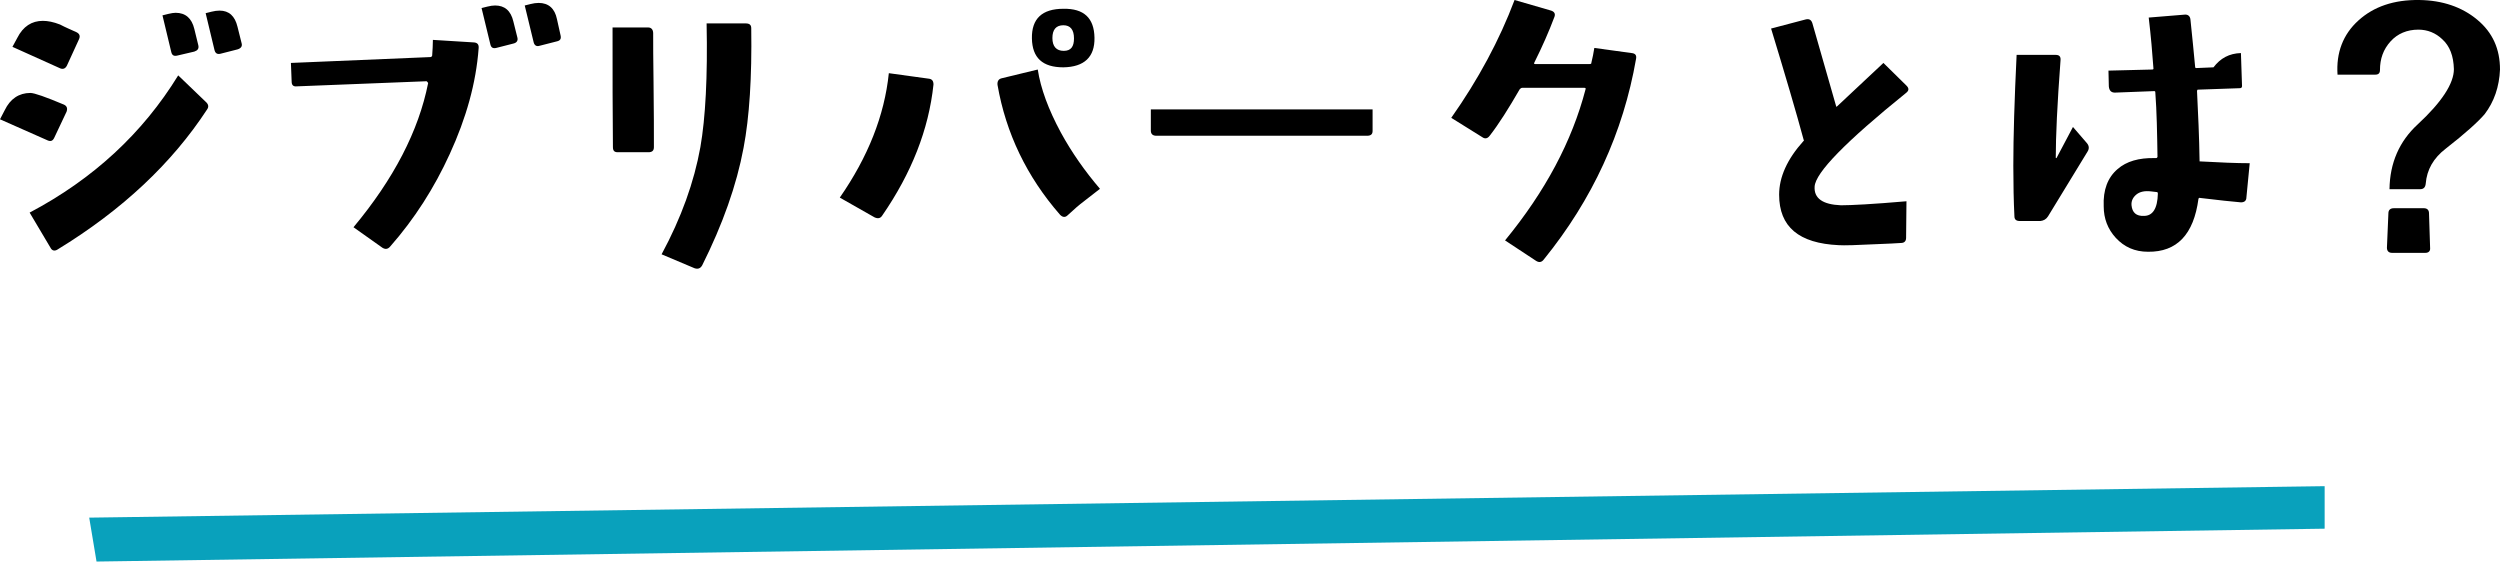 <?xml version="1.0" encoding="UTF-8"?>
<svg id="_レイヤー_2" data-name="レイヤー 2" xmlns="http://www.w3.org/2000/svg" viewBox="0 0 341.6 76.73">
  <defs>
    <style>
      .cls-1 {
        fill: #09a1bc;
      }
    </style>
  </defs>
  <g id="layout">
    <g>
      <g>
        <path d="M7.4,18.85c-.2.4-.45.5-.85.35l-6.55-2.9.65-1.25c.75-1.55,1.95-2.35,3.5-2.35.55,0,2.1.55,4.6,1.6.4.2.5.5.35.95l-1.7,3.6ZM9.15,8.95c-.2.4-.5.55-.9.4L1.7,6.4l.65-1.2c.8-1.6,2-2.35,3.5-2.35.7,0,1.45.15,2.35.5.75.4,1.5.7,2.25,1.05.4.2.55.5.35.95l-1.65,3.6ZM7.85,34.1c-.4.25-.75.15-.95-.25l-2.85-4.8c8.7-4.6,15.45-10.85,20.3-18.75l3.75,3.6c.4.35.45.7.2,1.05-4.8,7.35-11.6,13.75-20.45,19.15ZM26.55,7.05l-2.35.55c-.45.1-.7-.05-.8-.5l-1.2-5,.8-.2c.4-.1.75-.15,1-.15,1.35,0,2.2.75,2.55,2.2l.55,2.25c.1.45-.1.7-.55.85ZM32.45,6.75l-2.35.6c-.45.1-.7-.1-.8-.55l-1.2-5,.8-.2c.4-.1.75-.15,1.1-.15,1.3,0,2.1.75,2.45,2.2l.55,2.2c.15.45-.05.75-.55.9Z"/>
        <path d="M61.45,21.05c-2.1,4.6-4.8,8.85-8.15,12.65-.3.35-.65.4-1.05.15l-3.95-2.8c5.5-6.6,8.9-13.15,10.2-19.7-.05-.1-.1-.15-.2-.25l-17.75.7c-.45.05-.7-.15-.7-.65l-.1-2.55,19.05-.8c.1,0,.2-.05.25-.2.05-.75.1-1.45.1-2.15l5.65.35c.45.05.65.3.6.8-.35,4.75-1.7,9.55-3.95,14.45ZM70.15,5.95l-2.35.6c-.45.1-.7-.05-.8-.5l-1.2-4.95.8-.2c.4-.1.75-.15,1.05-.15,1.3,0,2.15.7,2.5,2.2l.55,2.2c.1.4-.1.7-.55.8ZM76.1,5.65l-2.35.6c-.45.15-.75-.05-.85-.55l-1.2-4.95.8-.2c.4-.1.75-.15,1.1-.15,1.35,0,2.2.75,2.5,2.2l.5,2.25c.1.45-.05.7-.5.8Z"/>
        <path d="M88.6,20.8h-4.2c-.45,0-.65-.2-.65-.7-.05-4.35-.05-9.8-.05-16.35h4.85c.45,0,.7.3.7.8,0,1.3,0,3.55.05,6.7.05,3.85.05,6.8.05,8.85,0,.5-.25.7-.75.7ZM101.6,20.2c-.95,5.1-2.85,10.45-5.65,16.05-.25.45-.6.55-1.05.4l-4.5-1.9c2.7-5,4.45-9.9,5.3-14.65.7-4,1-9.65.85-16.9h5.35c.5,0,.75.2.75.65.1,6.7-.25,12.15-1.05,16.35Z"/>
        <path d="M120.55,29.45c-.25.4-.6.45-1.05.25l-4.75-2.7c3.85-5.55,6.1-11.2,6.7-17l5.45.75c.45.05.65.3.65.8-.65,6.15-3,12.1-7,17.9ZM147.6,27.9c-.1.05-.65.55-1.7,1.5-.35.35-.7.3-1.05-.05-4.55-5.2-7.4-11.15-8.55-17.75-.05-.5.15-.8.55-.9l4.95-1.2c.4,2.6,1.45,5.45,3.15,8.6,1.5,2.75,3.3,5.3,5.35,7.7-.6.45-1.5,1.15-2.7,2.1ZM145.3,9.2c-2.85,0-4.25-1.3-4.3-3.95-.05-2.7,1.4-4.05,4.3-4.05,2.8-.05,4.2,1.25,4.25,3.95.05,2.65-1.4,4-4.25,4.05ZM145.3,3.45c-1,0-1.5.6-1.5,1.75s.55,1.75,1.55,1.75,1.4-.6,1.4-1.7c0-1.2-.5-1.8-1.45-1.8Z"/>
        <path d="M187.55,17.9c0,.45-.25.65-.75.65h-28.8c-.5,0-.75-.25-.75-.7v-2.9h30.3v2.95Z"/>
        <path d="M210.95,35.45c-.3.4-.65.45-1.05.2l-4.25-2.8c5.5-6.7,9.15-13.55,11-20.65.05-.1,0-.2-.15-.2h-8.5c-.15,0-.25.1-.35.2-1.5,2.6-2.85,4.75-4.1,6.35-.3.4-.65.45-1,.2l-4.25-2.65c3.7-5.25,6.6-10.65,8.65-16.1l5,1.45c.45.15.6.45.45.85-.75,2-1.65,4.05-2.75,6.25-.05.15-.05.2.1.2h7.45c.2,0,.25-.05.25-.2.15-.65.3-1.3.4-2l5.1.7c.5.05.7.3.6.8-1.75,10.05-5.95,19.2-12.6,27.4Z"/>
        <path d="M260.5,12.65c-8.3,6.7-12.45,10.95-12.55,12.85-.1,1.6,1.1,2.45,3.6,2.55,1.35,0,4.35-.15,8.95-.55l-.05,5c0,.45-.25.7-.7.7-.7.05-1.75.1-3.05.15-2.95.15-4.8.2-5.45.15-5.45-.25-8.15-2.5-8.15-6.9,0-2.4,1.1-4.85,3.3-7.3.1-.05.1-.15.05-.2-1-3.7-2.5-8.8-4.45-15.2l4.75-1.25c.45-.1.75.05.9.55.65,2.3,1.75,6.1,3.25,11.35.05.05.1.05.1,0l6.35-5.95,3.15,3.1c.35.35.35.65,0,.95Z"/>
        <path d="M279.85,29.55c-.25.4-.6.6-1.05.65h-2.8c-.5,0-.75-.2-.75-.65-.1-2-.15-4.3-.15-6.9,0-3.9.15-8.95.45-15.15h5.35c.5,0,.7.25.65.75-.45,6-.65,10.4-.65,13.3,0,.05.05.05.1.05l2.25-4.25,1.9,2.2c.3.35.35.75.1,1.15l-5.4,8.85ZM306.95,26.95c0,.5-.3.7-.75.7-1.2-.1-3.05-.3-5.55-.6-.1-.05-.2,0-.25.1-.65,4.9-2.95,7.3-6.9,7.25-1.8,0-3.25-.65-4.4-1.9-1.1-1.2-1.65-2.65-1.65-4.3-.1-2.25.55-3.95,1.9-5.1,1.2-1.05,2.9-1.55,5.1-1.5h.15c.1,0,.15-.05.2-.15-.05-3.25-.1-6.2-.3-8.85,0-.1-.05-.15-.15-.15l-5.25.2c-.6.05-.9-.25-.95-.85l-.05-2.15,6-.15c.1,0,.15-.05.15-.1-.15-2.15-.35-4.45-.65-7l4.9-.4c.45-.05.75.2.8.65.25,2.3.45,4.5.65,6.55,0,.05.05.1.15.1l2.35-.1c.95-1.25,2.15-1.9,3.75-1.95l.15,4.5c0,.2-.1.3-.3.3l-5.75.2c-.05,0-.1.1-.1.2.15,3.05.3,6.2.35,9.6,2.75.15,5.05.25,6.85.25l-.45,4.65ZM294.75,26.25l-.85-.1c-.85-.1-1.5.05-1.95.4-.5.4-.75.9-.7,1.5.1,1,.65,1.5,1.7,1.45,1.2,0,1.85-1,1.9-3.05,0-.1-.05-.2-.1-.2Z"/>
        <path d="M339.5,15.6c-.85,1-2.6,2.6-5.3,4.7-1.7,1.3-2.6,2.9-2.75,4.8-.05.5-.3.75-.75.75h-4.2c.05-3.6,1.35-6.55,3.85-8.85,3.3-3.05,4.95-5.6,4.95-7.55-.05-1.8-.55-3.15-1.6-4.1-.9-.85-2-1.3-3.25-1.3-1.55,0-2.85.55-3.8,1.6-1,1.1-1.45,2.4-1.45,3.9,0,.45-.2.65-.65.65h-5.15c-.2-3,.75-5.5,2.85-7.4,2.1-1.9,4.85-2.85,8.35-2.8,3.15.05,5.8.95,7.9,2.7s3.1,4,3.1,6.8c-.1,2.35-.8,4.4-2.1,6.1ZM331.4,34.55h-4.55c-.45,0-.7-.25-.7-.7l.2-4.7c0-.45.25-.7.75-.7h4.1c.45,0,.7.25.7.7l.15,4.7c.05.45-.2.7-.65.7Z"/>
      </g>
      <polygon class="cls-1" points="12.19 70.73 317.64 66.43 317.64 72.24 13.19 76.73 12.19 70.73"/>
    </g>
  </g>
</svg>